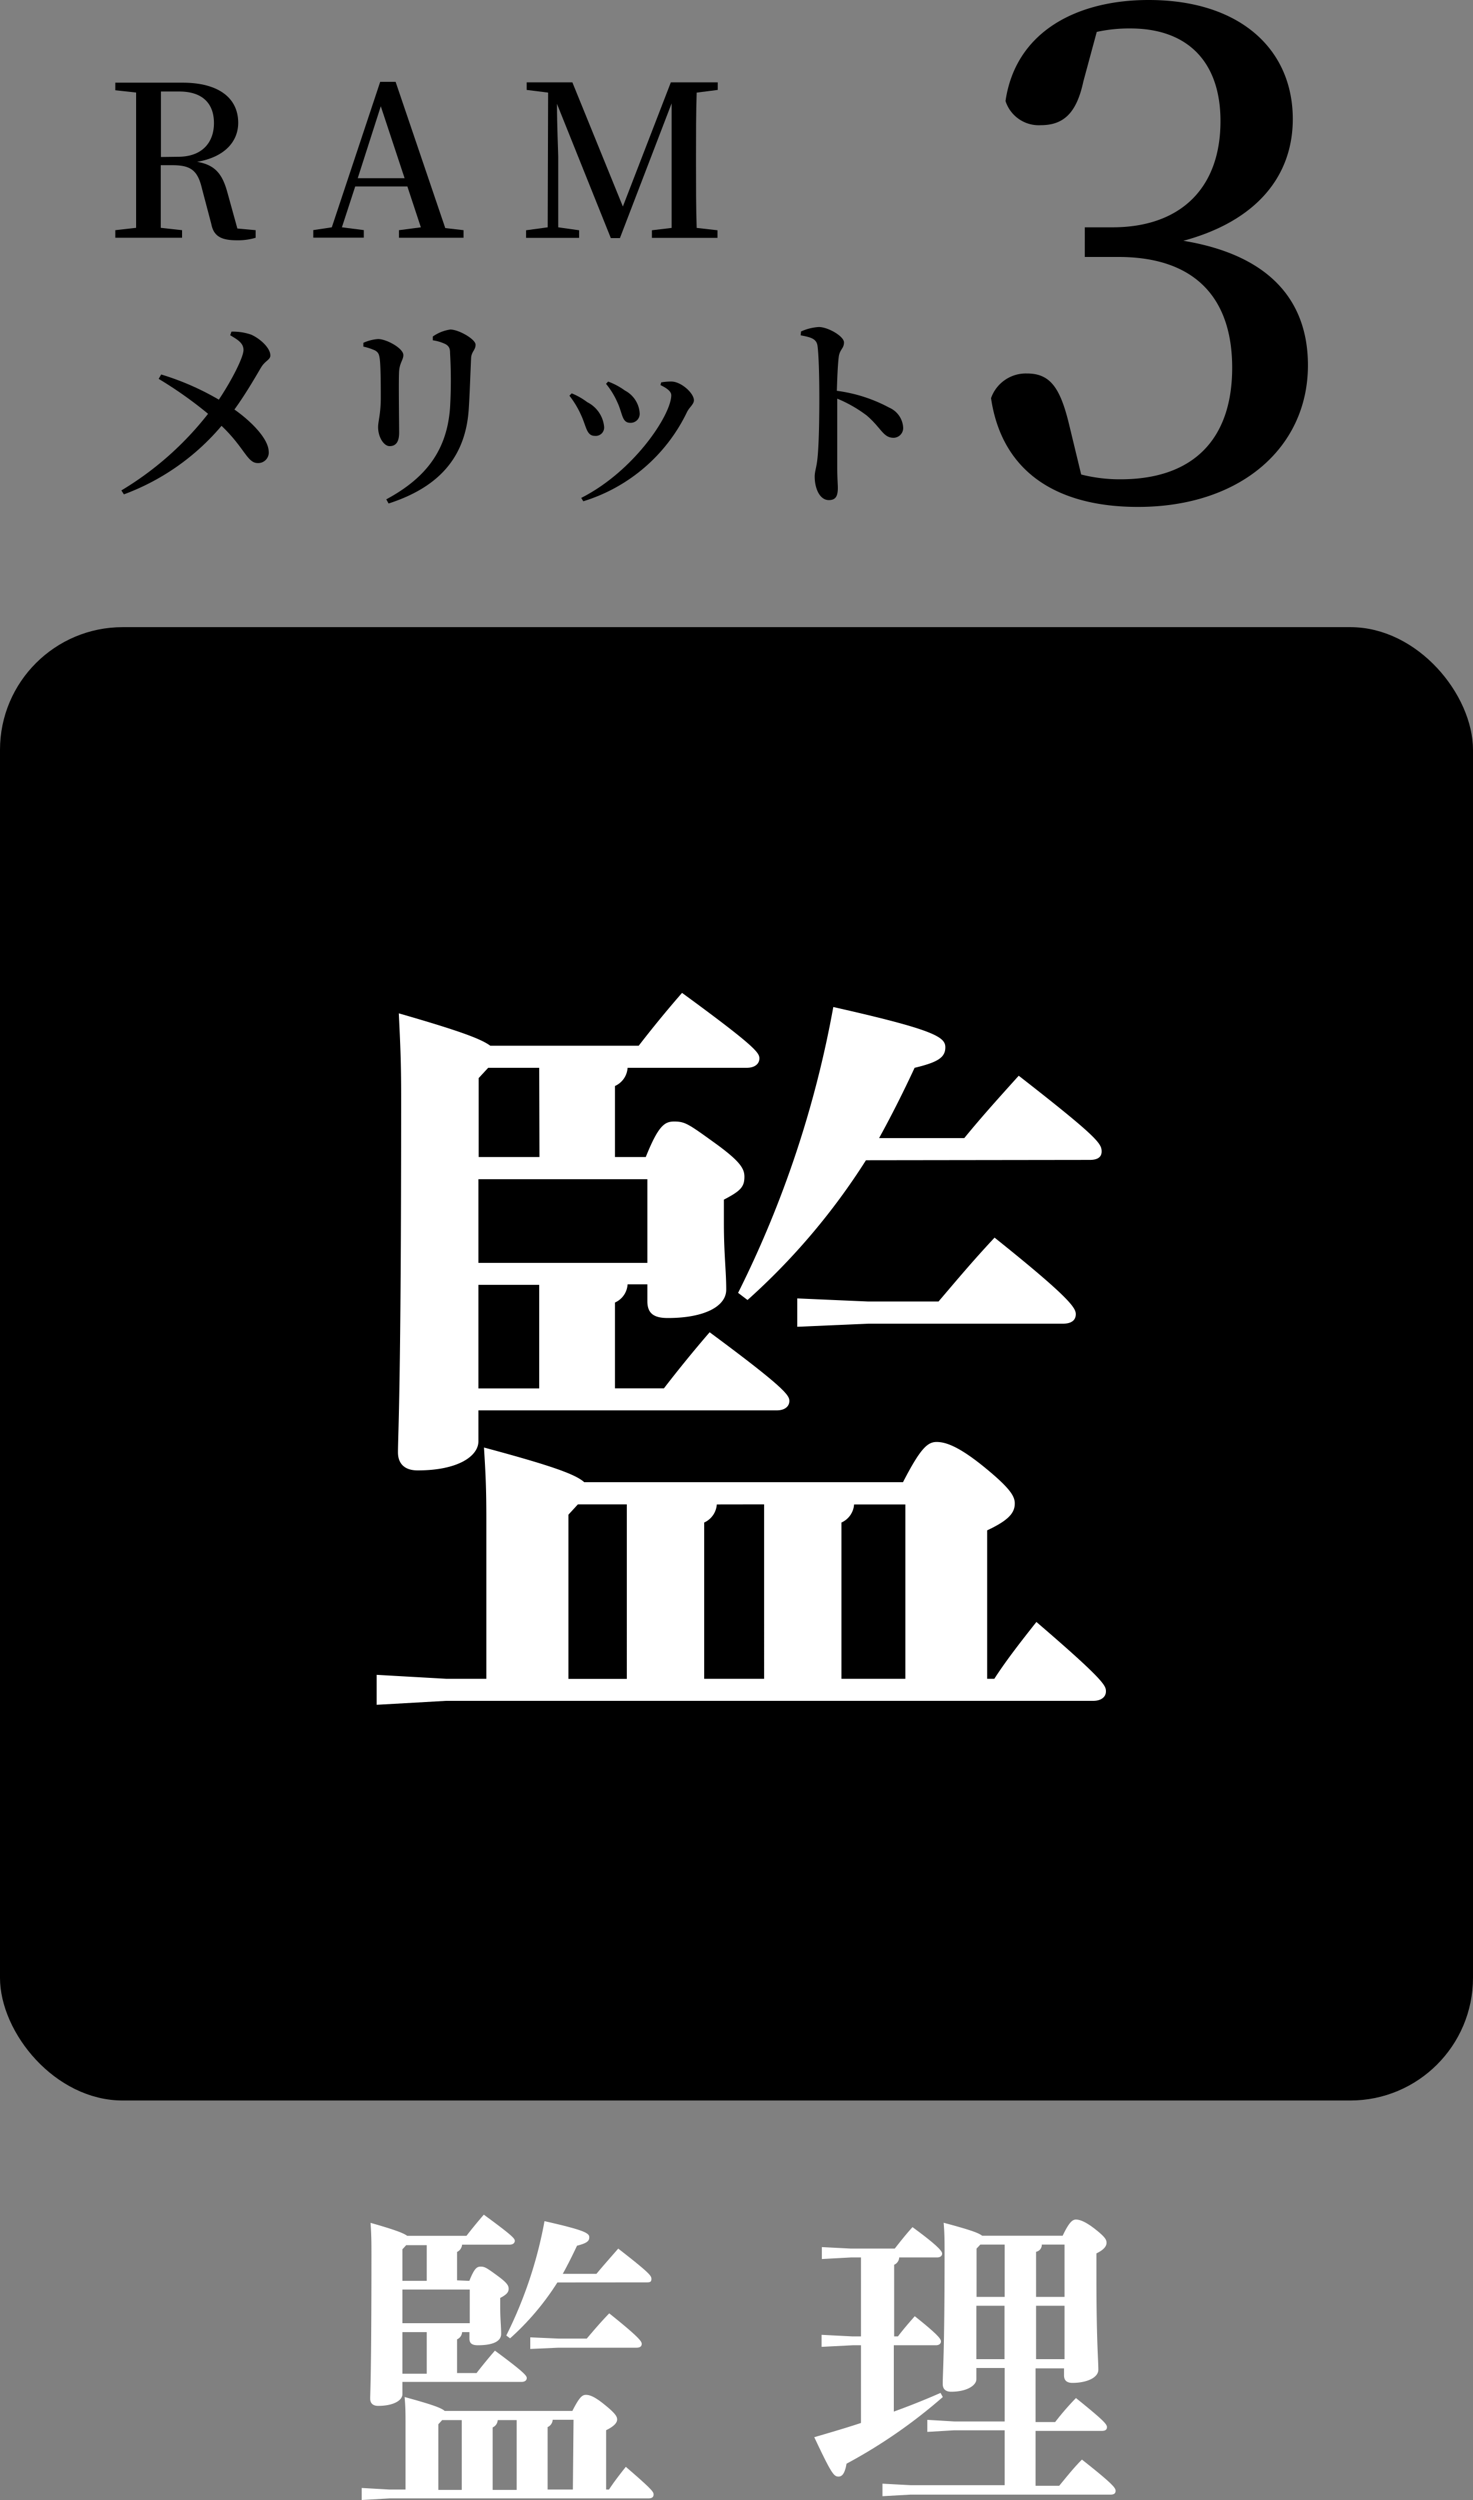 <svg xmlns="http://www.w3.org/2000/svg" viewBox="0 0 175 296.94"><rect x="0" y="0" width="175" height="296.94" fill="#808080" stroke="none"/><defs><style>.cls-1{fill:#fff;}</style></defs><title>アセット 3</title><g id="レイヤー_2" data-name="レイヤー 2"><g id="アウトラインtext"><path class="cls-1" d="M68,286.36c.82-1.61,1.16-1.91,1.61-1.91s1.05.22,2.17,1.13c1.35,1.08,1.54,1.46,1.54,1.8s-.3.78-1.31,1.27v7.05h.34c.56-.86,1.2-1.69,2-2.7,3.27,2.81,3.3,3,3.3,3.3s-.22.45-.6.45H46.27l-3.3.19v-1.43l3.3.19h1.91v-7.57c0-1.51,0-2.18-.11-3.42,3.19.87,4.35,1.28,4.76,1.65ZM55.76,270.91c.6-1.5.9-1.69,1.35-1.69s.67.11,2,1.09c1.13.83,1.32,1.16,1.32,1.54s-.19.67-1,1.09v1.12c0,1.46.11,2.25.11,3.15s-1,1.35-2.77,1.35c-.68,0-1-.22-1-.79V277H54.9a1,1,0,0,1-.6.86v4h2.32c.64-.83,1.43-1.8,2.18-2.66,3.6,2.66,3.78,3,3.78,3.26s-.22.45-.6.45H47.81v1.46c0,.71-1,1.39-2.89,1.39-.6,0-.94-.3-.94-.86,0-.79.15-3,.15-16.88,0-1.65,0-2.48-.11-4,2.77.79,3.9,1.2,4.35,1.54h7.05c.64-.82,1.31-1.65,2.06-2.51,3.49,2.55,3.68,2.85,3.68,3.11s-.23.45-.6.45H54.9a1.07,1.07,0,0,1-.6.87v3.37Zm-5.06-4.24H48.26l-.45.49v3.75H50.7Zm-2.89,9.27h8v-4h-8Zm0,6H50.7V277H47.81Zm4.27,6v7.8h2.78v-8.29H52.53Zm7.05-.49a1,1,0,0,1-.6.87v7.42h2.85v-8.29Zm7.09-16.35a31.45,31.45,0,0,1-5.62,6.64l-.45-.34a50.5,50.5,0,0,0,4.54-13.58c4.83,1.09,5.32,1.43,5.32,1.92s-.37.71-1.46,1c-.53,1.13-1.09,2.25-1.69,3.34h4c.83-1,1.58-1.84,2.59-3,3.75,2.92,3.94,3.22,3.94,3.6s-.19.41-.57.41ZM63,277.62l3.38.15h3.33c.79-.93,1.58-1.87,2.67-3,3.56,2.85,3.86,3.33,3.86,3.63s-.23.45-.6.45H66.34L63,279Zm5.14,9.79H65.66a1,1,0,0,1-.6.87v7.42h3Z"/><path class="cls-1" d="M106.83,268.13a1,1,0,0,1-.6.87v8.51h.45c.6-.79,1.17-1.46,2-2.4,2.93,2.33,3.11,2.74,3.11,3s-.22.45-.6.45h-5v7.88c1.77-.64,3.57-1.35,5.55-2.22l.27.49a61.65,61.65,0,0,1-11.44,7.92c-.19,1.16-.53,1.53-.94,1.53-.56,0-.83-.3-2.89-4.68,2.06-.6,3.86-1.13,5.55-1.69v-9.23h-1l-3.68.19v-1.43l3.68.19h1v-9.38h-1.2l-3.45.19V266.9l3.45.18h5.21c.68-.86,1.32-1.68,2.11-2.55,3.18,2.33,3.52,2.89,3.52,3.15s-.22.45-.6.45Zm12.53,13.13H116v1.32c0,.75-1.12,1.5-3,1.5-.64,0-1-.3-1-.94,0-1.28.22-3.57.22-15.19,0-1.92,0-2.63-.11-3.94,3.07.82,4.16,1.2,4.57,1.54h9.57c.75-1.58,1.16-1.92,1.57-1.92s1.09.19,2.33,1.17,1.31,1.27,1.31,1.61-.26.79-1.2,1.24v3c0,7.31.23,9.79.23,10.8s-1.47,1.58-3.08,1.58c-.64,0-1-.27-1-.9v-.83h-3.38v6.38h2.33a32.25,32.25,0,0,1,2.47-2.85c3.3,2.66,3.68,3.11,3.68,3.45s-.23.45-.6.45h-7.88v6.52h2.81c.83-1,1.69-2.1,2.7-3.11,3.72,2.93,4,3.38,4,3.71s-.23.45-.6.45H108.18l-3.34.19V295l3.34.18h11.18v-6.52h-6l-3.19.19v-1.43l3.19.19h6Zm0-8.44V266.6h-2.89l-.45.48v5.74ZM116,280.21h3.34v-6.34H116Zm10.47-13.61h-2.7a.84.84,0,0,1-.68.86v5.36h3.38Zm0,7.27h-3.38v6.34h3.38Z"/><rect y="74.49" width="175" height="175" rx="14.58" ry="14.58"/><path class="cls-1" d="M107.28,176.05c2.06-4,2.91-4.78,4-4.78s2.63.56,5.44,2.81c3.37,2.72,3.84,3.66,3.84,4.5,0,1.13-.75,2-3.28,3.19V199.4h.85c1.4-2.16,3-4.22,5-6.75,8.16,7,8.26,7.59,8.26,8.25s-.57,1.12-1.5,1.12H53l-8.25.47v-3.56l8.25.47h4.78V180.46c0-3.75-.09-5.44-.28-8.53,8,2.15,10.88,3.18,11.91,4.12ZM76.72,137.43c1.5-3.75,2.25-4.22,3.37-4.22,1.32,0,1.69.28,5.07,2.72,2.81,2.06,3.28,2.9,3.28,3.84,0,1.22-.47,1.69-2.44,2.72v2.81c0,3.66.28,5.63.28,7.88,0,2-2.62,3.37-6.94,3.37-1.68,0-2.43-.56-2.43-2v-2H74.56a2.52,2.52,0,0,1-1.5,2.16V164.9h5.82c1.59-2.07,3.56-4.5,5.43-6.66,9,6.66,9.47,7.5,9.47,8.16s-.56,1.12-1.5,1.12H56.84v3.66c0,1.78-2.43,3.47-7.22,3.47-1.5,0-2.34-.75-2.34-2.16,0-2,.38-7.41.38-42.19,0-4.12-.1-6.19-.28-9.94,6.93,2,9.74,3,10.87,3.85H75.88c1.59-2.06,3.28-4.13,5.15-6.28,8.72,6.37,9.19,7.12,9.19,7.78s-.56,1.12-1.5,1.12H74.56a2.53,2.53,0,0,1-1.5,2.16v8.44Zm-12.66-10.6H58l-1.13,1.22v9.38h7.22ZM56.84,150H76.91v-9.94H56.84Zm0,14.91h7.22V152.61H56.84Zm10.69,15v19.5h6.94V178.68H68.66Zm17.63-1.22a2.55,2.55,0,0,1-1.5,2.15V199.4h7.12V178.68Zm17.72-40.88a79.12,79.12,0,0,1-14.07,16.6l-1.12-.85A125.83,125.83,0,0,0,99,119.61c12.09,2.72,13.31,3.57,13.31,4.79s-.93,1.78-3.65,2.43c-1.31,2.82-2.72,5.63-4.22,8.35h10.12c2.07-2.53,3.94-4.6,6.47-7.41,9.38,7.31,9.85,8.06,9.85,9,0,.66-.47,1-1.41,1Zm-8.16,16.41,8.44.37h8.34c2-2.34,3.94-4.68,6.66-7.59,8.9,7.12,9.65,8.34,9.65,9.09s-.56,1.13-1.5,1.13H103.16l-8.44.37Zm12.84,24.47h-6.09a2.55,2.55,0,0,1-1.5,2.15V199.4h7.59Z"/><path d="M30.37,27.34v.9a7.21,7.21,0,0,1-2.27.3c-1.88,0-2.73-.53-3-1.95L24,22.42c-.5-2.15-1.3-2.8-3.52-2.8H19.1c0,2.57,0,5,0,7.44l2.53.28v.9H13.7v-.9l2.47-.28c0-2.42,0-4.89,0-7.39V18.39c0-2.45,0-5,0-7.4l-2.47-.27v-.9h8c4.2,0,6.6,1.77,6.6,4.77,0,2.13-1.5,4.05-4.88,4.63,2.15.37,3,1.45,3.6,3.65l1.18,4.27Zm-9.2-8.72c2.88,0,4.25-1.73,4.25-4s-1.3-3.75-4.12-3.75H19.12c0,2.45,0,4.9,0,7.78Z"/><path d="M55.07,27.34v.9H47.4v-.9L50,27l-1.6-4.85h-6.2L40.62,27l2.6.33v.9h-6v-.9l2.2-.33L45.17,9.72H47l5.9,17.37Zm-7-6.17-2.83-8.55L42.5,21.17Z"/><path d="M82.77,11c-.08,2.45-.08,4.93-.08,7.4v1.28c0,2.47,0,4.95.08,7.39l2.47.28v.9H77.45v-.9l2.34-.28c0-2.42,0-4.89,0-7.17l0-7.62-6.14,16H72.57l-6.4-15.95c0,2.45.15,5.83.15,6.3V27l2.48.35v.9H62.5v-.9L65.07,27,65.12,11l-2.55-.32v-.9H68l6,14.75,5.7-14.75h5.57v.9Z"/><path d="M27.5,39.39a6.74,6.74,0,0,1,2.32.35c1.1.48,2.3,1.6,2.3,2.48,0,.52-.62.62-1.1,1.42s-1.77,3.08-3.17,5c1.92,1.35,4,3.4,4.07,4.95A1.25,1.25,0,0,1,30.62,55c-1.25,0-1.55-1.8-4.3-4.42a27.83,27.83,0,0,1-11.6,8.14l-.3-.47a37.53,37.53,0,0,0,10.3-9.1A48,48,0,0,0,18.85,45l.3-.52A31.74,31.74,0,0,1,26,47.47c1.63-2.45,2.93-5.08,2.93-5.9s-.7-1.23-1.58-1.75Z"/><path d="M43.17,41.17v-.45a5.09,5.09,0,0,1,1.75-.45c1,0,3,1.1,3,1.9,0,.57-.42.9-.5,1.87s0,6,0,7.35c0,1.18-.45,1.6-1.13,1.6s-1.37-1.05-1.37-2.27c0-.65.3-1.48.32-3.35,0-1.2,0-3.75-.12-4.73-.08-.55-.15-.75-.53-1A6.77,6.77,0,0,0,43.17,41.17Zm3,18.64-.28-.5c4.78-2.57,7.23-5.89,7.58-10.92a55.65,55.65,0,0,0,0-6.42c0-.53-.08-.83-.55-1.1a5.26,5.26,0,0,0-1.5-.45l0-.45a4.78,4.78,0,0,1,2.08-.83c1,0,3,1.15,3,1.8s-.48.8-.53,1.58c-.07,1.47-.17,4.37-.27,5.9C55.37,54.34,52.1,57.89,46.15,59.81Z"/><path d="M67.65,47l.27-.28a8,8,0,0,1,1.85,1.05,3.66,3.66,0,0,1,2,2.88,1,1,0,0,1-1.1,1.12c-1,0-1-1.12-1.65-2.5A10.87,10.87,0,0,0,67.65,47ZM69.3,59.54l-.25-.4c6.32-3.2,10.7-9.9,10.7-12.2,0-.42-.45-.8-1.28-1.2l.08-.32a6.6,6.6,0,0,1,1.3-.1c1.15.07,2.59,1.4,2.59,2.22,0,.48-.54.83-.82,1.4A20.26,20.26,0,0,1,69.3,59.54ZM72,45.59l.25-.27a8.29,8.29,0,0,1,2,1.07A3.28,3.28,0,0,1,76,49.12a1.07,1.07,0,0,1-1.12,1.1c-1,0-.9-1.08-1.53-2.43A9.46,9.46,0,0,0,72,45.59Z"/><path d="M95.17,39.37a6.07,6.07,0,0,1,2.1-.53c1.1,0,3,1.1,3,1.83s-.5.82-.62,1.7c-.13,1.05-.18,2.6-.23,4.05a18,18,0,0,1,6.23,2,2.75,2.75,0,0,1,1.65,2.35A1.16,1.16,0,0,1,106.17,52c-1.25,0-1.45-1.15-3.2-2.65a15.81,15.81,0,0,0-3.5-2c0,2.2,0,5.83,0,8.2,0,1.22.07,2,.07,2.4,0,1-.27,1.45-1.07,1.45-1.08,0-1.68-1.38-1.68-2.8,0-.6.23-1.13.33-2.17.2-1.85.22-5.53.22-7.2,0-2-.05-5-.22-6.18-.13-.82-.8-1-2-1.22Z"/><path d="M128.71,9.67c-.8,3.74-2.33,5.2-5.07,5.2A4.15,4.15,0,0,1,119.46,12c1.21-8.29,8.53-12,17-12,10.86,0,17.13,5.85,17.13,14.14,0,6.74-4.26,12.1-13,14.46,10.38,1.71,14.8,7.23,14.8,14.79,0,9.75-8,16.82-20.19,16.82-9.65,0-16.17-4.15-17.46-12.92A4.39,4.39,0,0,1,122,44.36c2.73,0,3.94,1.63,5,6l1.45,6a18.64,18.64,0,0,0,4.67.57c8.69,0,13.27-4.8,13.27-13.25s-4.58-13.16-13.51-13.16h-4V27h3.3C140,27,145,22.59,145,14.38c0-7.07-3.94-11-10.7-11a18,18,0,0,0-4,.41Z"/></g></g></svg>